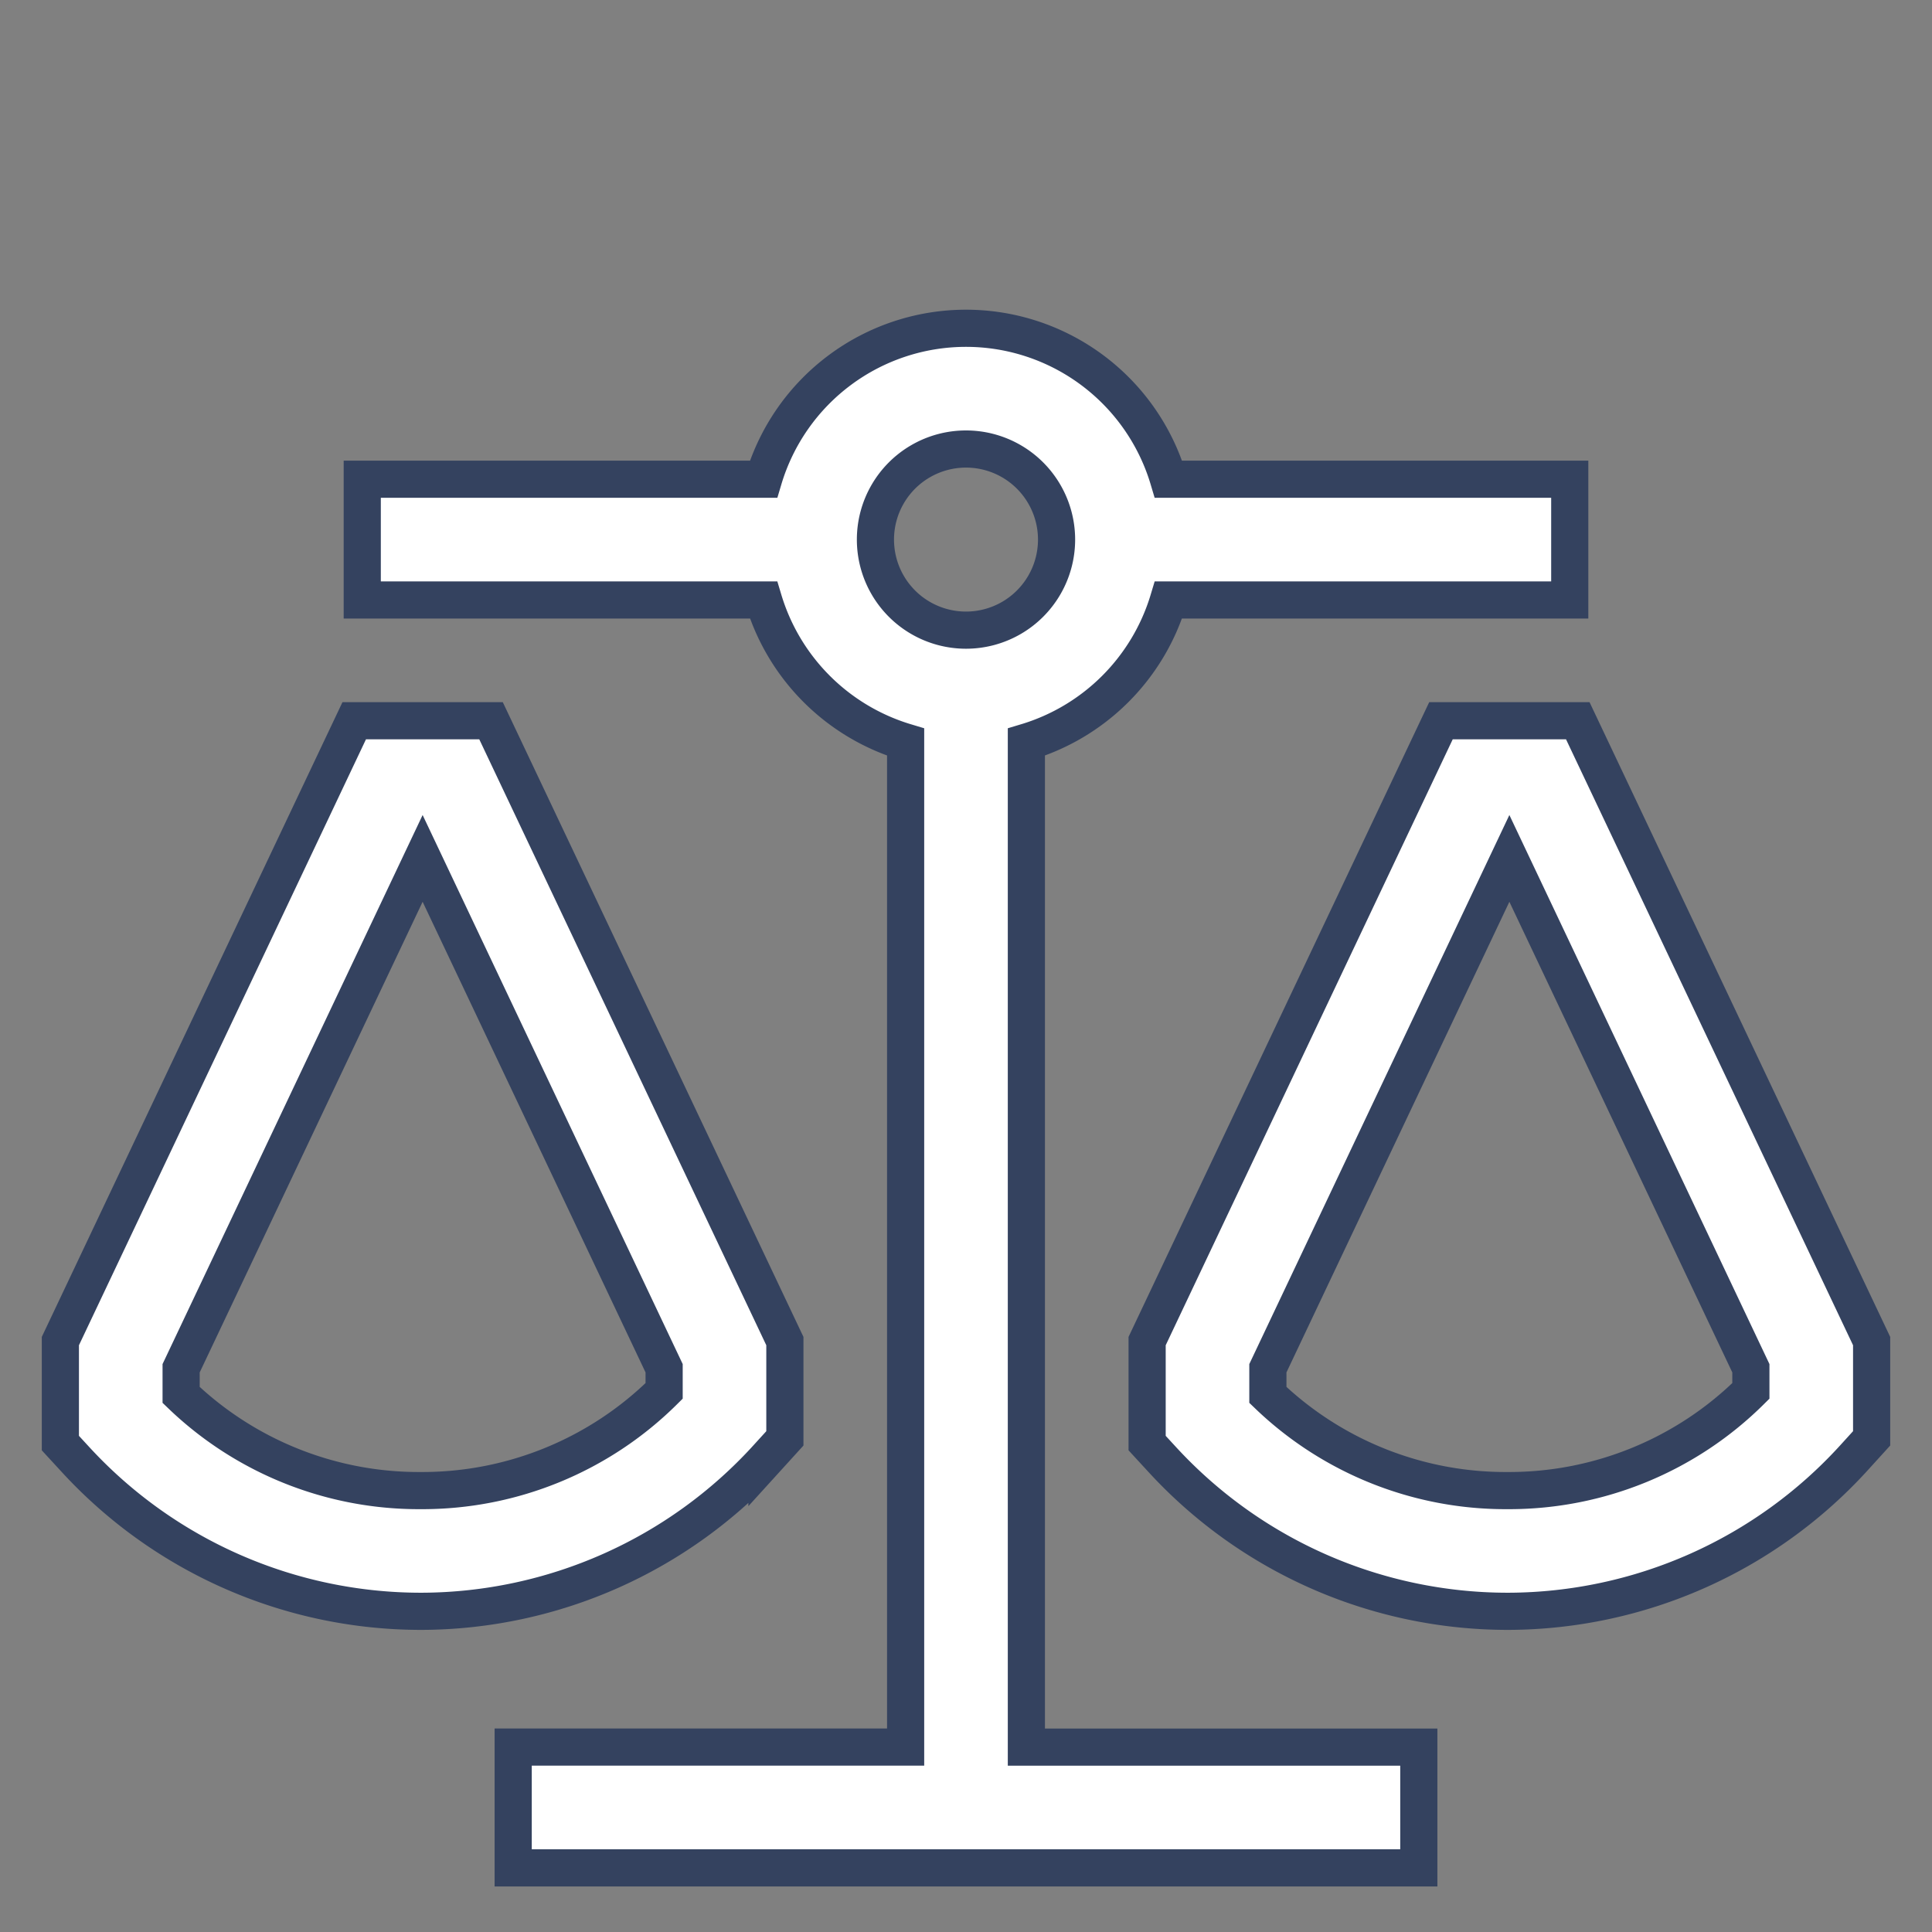<?xml version="1.0" encoding="UTF-8"?> <svg xmlns="http://www.w3.org/2000/svg" width="104" height="104" viewBox="0 0 104 104" fill="none"><rect x="0" y="0" width="104" height="104" fill="#808080" stroke="none"/><path d="m41.285 78.49.965-1.062v-5.237L26.432 38.797h-7.364L3.25 72.19v5.492l.86.934a25.258 25.258 0 0 0 18.53 8.121h.085a25.256 25.256 0 0 0 18.56-8.248zm-5.535-3.616a18.468 18.468 0 0 1-13.047 5.365h-.067a18.465 18.465 0 0 1-12.886-5.15v-1.436l13-27.445 13 27.445v1.22zM84.932 38.797h-7.364L61.75 72.19v5.492l.86.934a25.258 25.258 0 0 0 18.53 8.121h.085a25.256 25.256 0 0 0 18.56-8.248l.965-1.062v-5.237L84.932 38.797zm9.318 36.077a18.468 18.468 0 0 1-13.047 5.365h-.067a18.465 18.465 0 0 1-12.886-5.15v-1.436l13-27.445 13 27.445v1.22z" fill="#fff" stroke="#34425F" stroke-width="2"></path><path d="M55.25 39.946a11.42 11.42 0 0 0 7.65-7.65h21.6v-6.5H62.9a11.374 11.374 0 0 0-21.8 0H19.5v6.5h21.6a11.42 11.42 0 0 0 7.65 7.65v54.1H27.625v6.501h48.75v-6.5H55.25v-54.1zm-8.125-10.9a4.875 4.875 0 1 1 9.75 0 4.875 4.875 0 0 1-9.75 0z" fill="#fff" stroke="#34425F" stroke-width="2"></path></svg> 